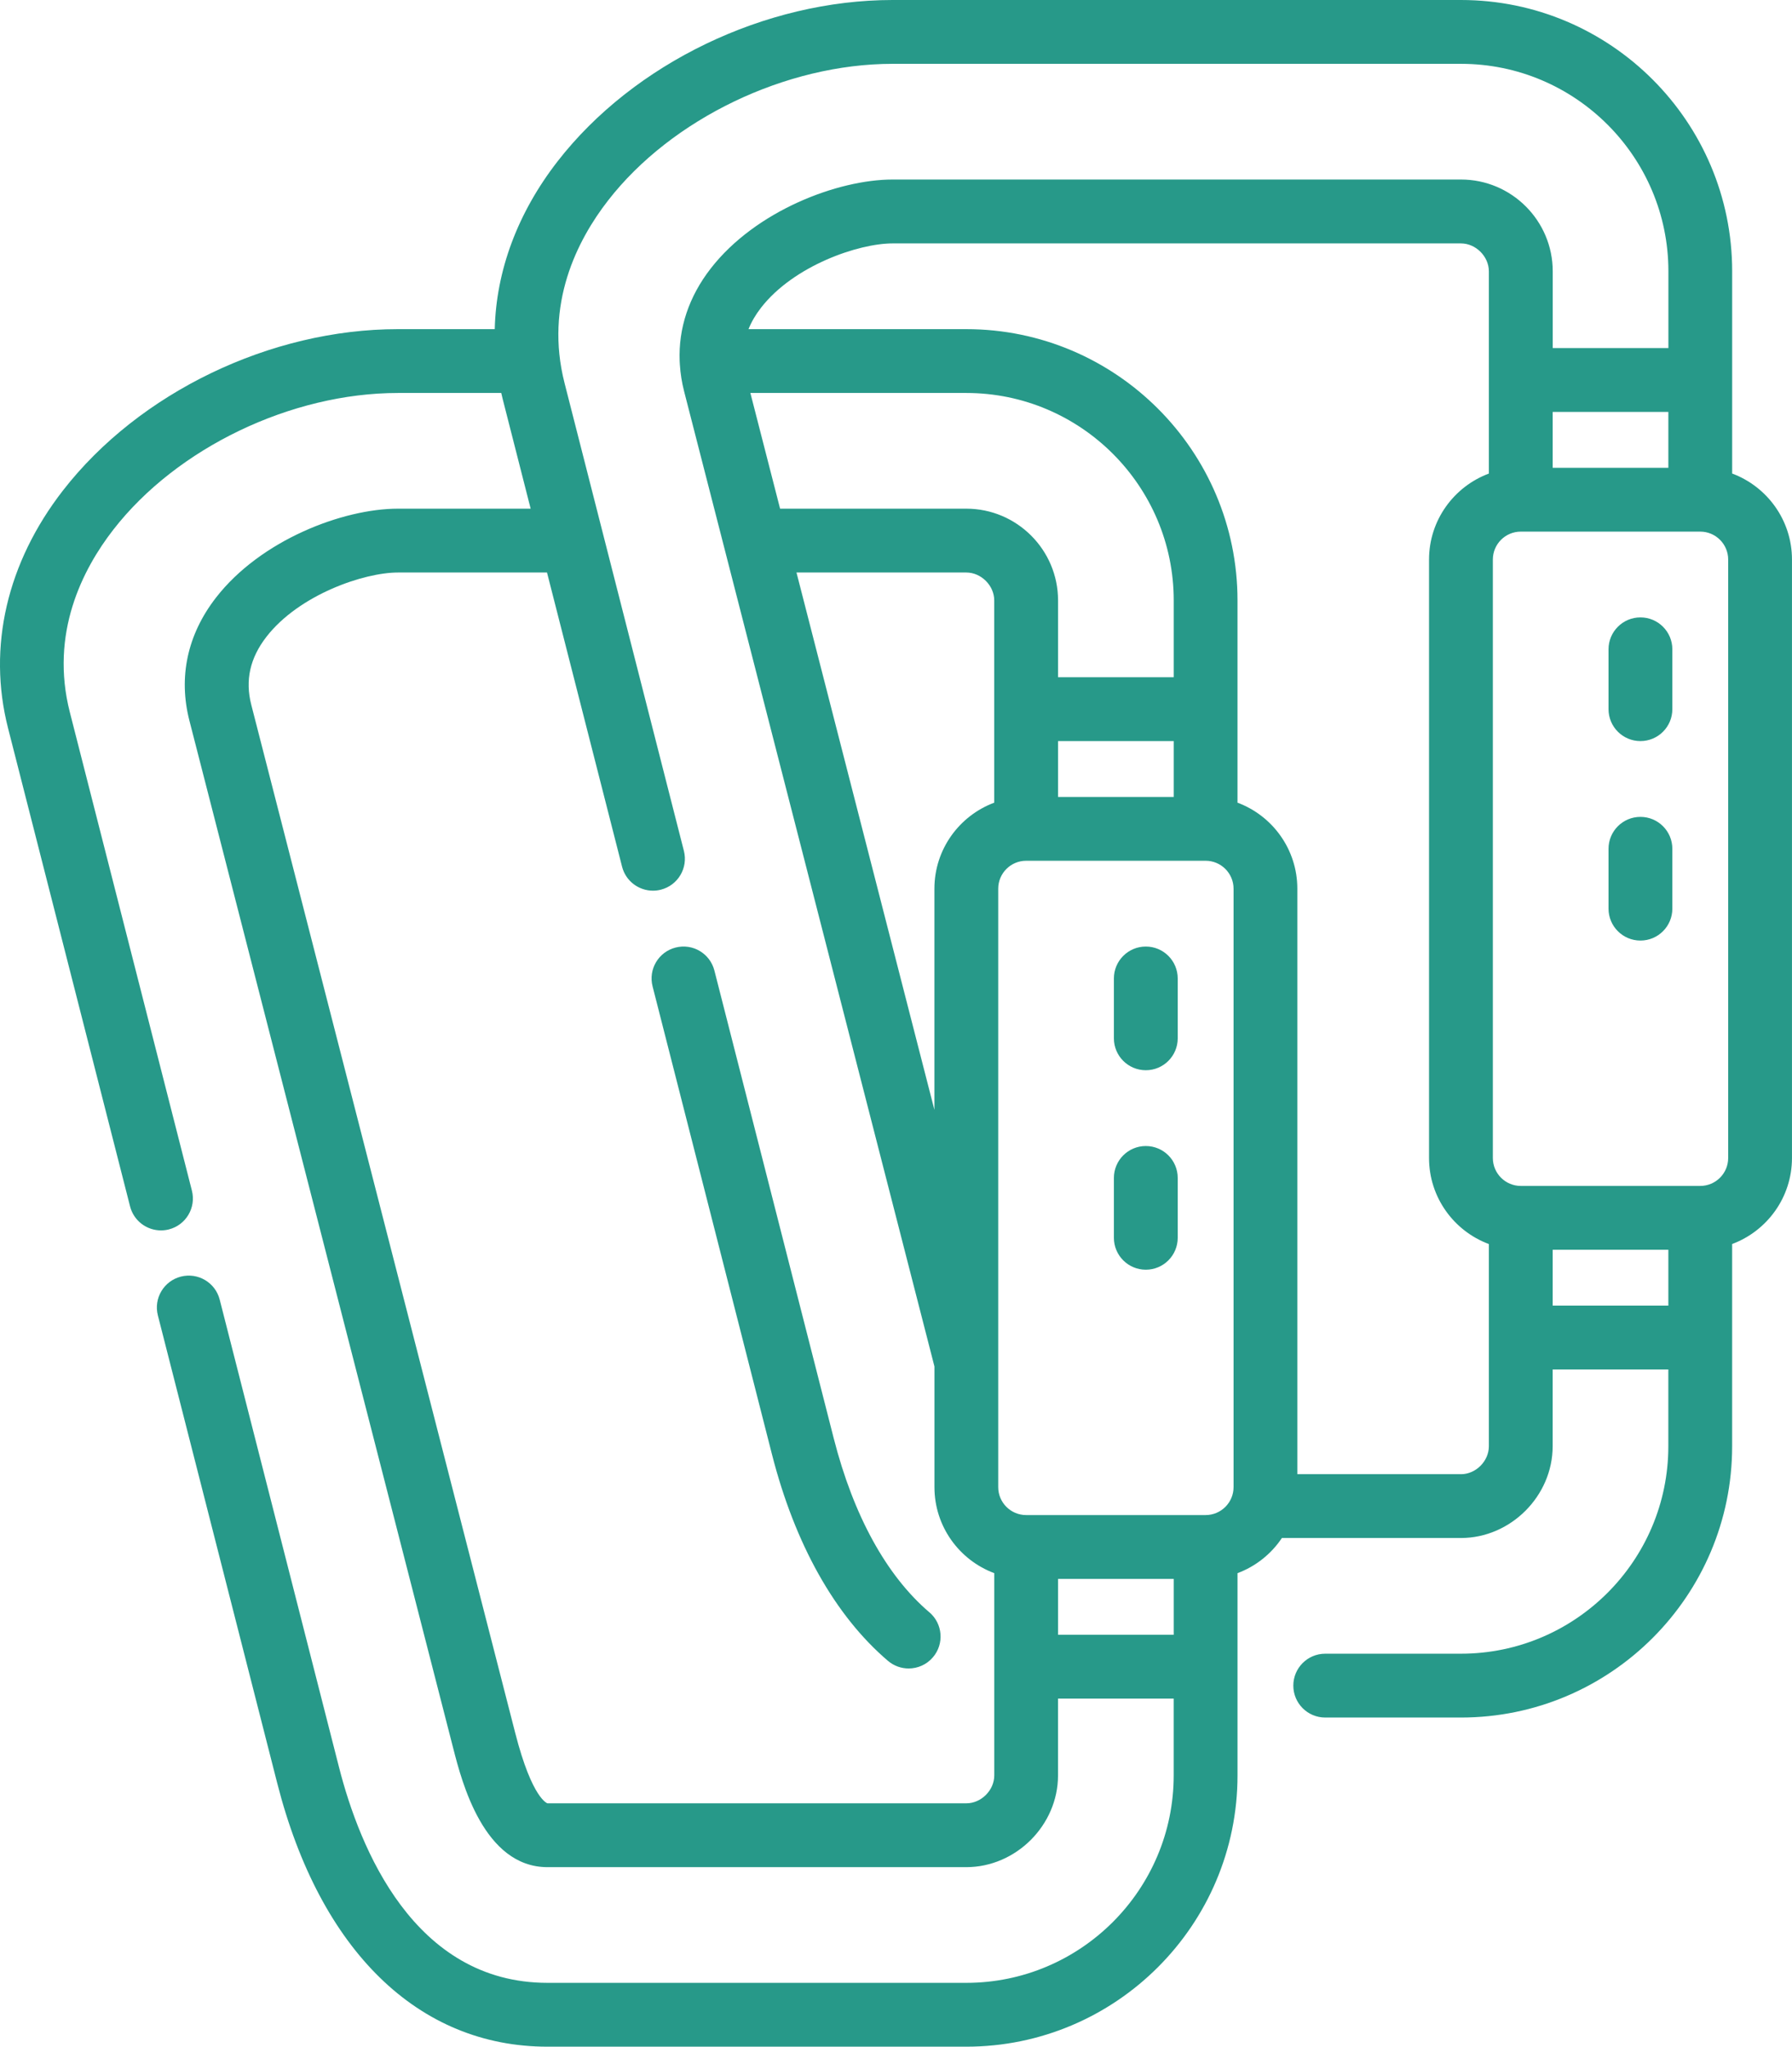 <svg xmlns="http://www.w3.org/2000/svg" id="Capa_2" viewBox="0 0 449.28 513"><defs><style>.cls-1{fill:#279989;stroke-width:0px;}</style></defs><g id="Capa_1-2"><path class="cls-1" d="M233,404.12c-10.74-9.16-19.03-24.24-23.97-43.6l-29.92-117.25c-1.09-4.28-5.44-6.87-9.73-5.77-4.28,1.09-6.87,5.45-5.77,9.73l29.92,117.25c5.76,22.58,15.82,40.5,29.09,51.81,1.51,1.28,3.35,1.91,5.19,1.91,2.26,0,4.51-.95,6.09-2.81,2.87-3.36,2.47-8.41-.9-11.28Z"></path><path class="cls-1" d="M434.28,118.69v-50.69c0-37.5-30.5-68-68-68h-142.5c-31.93,0-64.89,15.87-83.97,40.42-10.06,12.95-15.42,27.45-15.77,42.08h-24.27c-31.93,0-64.89,15.87-83.97,40.42C1.73,141.03-3.17,162.18,2.01,182.48l30.6,119.9c.92,3.62,4.18,6.02,7.75,6.02.65,0,1.32-.08,1.98-.25,4.28-1.09,6.87-5.45,5.77-9.73l-30.6-119.9c-5.04-19.74,3.15-35.79,10.92-45.78,15.91-20.48,44.58-34.24,71.33-34.24h25.91c.11.49.23.99.35,1.48l7.02,27.52h-33.29c-13.72,0-34.37,7.82-45.61,22.31-7.16,9.23-9.46,19.9-6.65,30.83l66.19,257.76c2.08,8.1,7.6,29.6,23.58,29.6h105c12.47,0,23-10.53,23-23v-19.25h29v19.25c0,28.67-23.33,52-52,52h-105c-33.48,0-47.1-33.82-52.25-53.98l-29.93-117.27c-1.09-4.28-5.44-6.86-9.73-5.77-4.28,1.09-6.87,5.45-5.77,9.73l29.93,117.27c10.71,41.96,35.4,66.02,67.75,66.02h105c37.5,0,68-30.5,68-68v-27.23s0-.01,0-.02,0-.01,0-.02v-23.42c4.57-1.7,8.46-4.82,11.13-8.81h44.88c12.47,0,23-10.53,23-23v-19.25h29v19.25c0,28.67-23.33,52-52,52h-34.02c-4.42,0-8,3.58-8,8s3.58,8,8,8h34.02c37.5,0,68-30.5,68-68v-50.69c8.75-3.26,15-11.69,15-21.56v-150c0-9.87-6.25-18.3-15-21.56ZM433.28,290.25c0,3.86-3.14,7-7,7h-45c-3.86,0-7-3.14-7-7v-150c0-3.86,3.14-7,7-7h45c3.86,0,7,3.14,7,7v150ZM418.28,117.25h-29v-14h29v14ZM242.27,452h-105.01s-3.82-1.01-8.07-17.58L63,176.66c-1.58-6.14-.33-11.72,3.8-17.05,8.15-10.51,24.39-16.11,32.97-16.11h37.37l18.82,73.73c.92,3.62,4.18,6.02,7.75,6.02.65,0,1.32-.08,1.98-.25,4.28-1.09,6.87-5.45,5.77-9.73l-29.92-117.25c-5.04-19.74,3.15-35.79,10.92-45.78,15.91-20.48,44.58-34.24,71.33-34.24h142.5c28.67,0,52,23.33,52,52v19.25h-29v-19.25c0-12.68-10.32-23-23-23h-142.5c-13.72,0-34.37,7.82-45.61,22.31-5.48,7.06-8.1,14.96-7.78,23.18,0,0,0,0,0,.01,0,.29.02.58.05.86.14,2.24.49,4.5,1.08,6.78l62.75,244.37v30.24c0,9.87,6.25,18.31,15,21.56v50.69c0,3.73-3.27,7-7,7ZM257.27,379.75c-3.86,0-7-3.14-7-7v-150c0-3.86,3.14-7,7-7h45c3.86,0,7,3.14,7,7v150c0,3.86-3.14,7-7,7h-45ZM265.27,199.75v-14h29v14h-29ZM249.27,201.19c-8.75,3.26-15,11.69-15,21.56v55.43l-34.58-134.68h42.58c3.73,0,7,3.27,7,7v50.69ZM294.27,169.75h-29v-19.25c0-12.68-10.32-23-23-23h-46.69l-7.45-29h54.14c28.67,0,52,23.33,52,52v19.25ZM265.27,409.75v-14h29v14h-29ZM366.28,369.5h-41.02v-146.75c0-9.87-6.25-18.31-15-21.56v-23.42s0-.01,0-.02,0-.01,0-.02v-27.23c0-37.5-30.5-68-68-68h-54.6c.74-1.83,1.78-3.62,3.15-5.38,8.16-10.51,24.39-16.11,32.97-16.11h142.5c3.73,0,7,3.27,7,7v27.23s0,.01,0,.02,0,.01,0,.02v23.42c-8.75,3.26-15,11.69-15,21.56v150c0,9.87,6.25,18.31,15,21.56v23.42s0,.01,0,.02,0,.01,0,.02v27.23c0,3.73-3.27,7-7,7ZM389.28,327.25v-14h29v14h-29Z"></path><path class="cls-1" d="M287.27,287.25c-4.42,0-8,3.58-8,8v15c0,4.42,3.58,8,8,8s8-3.58,8-8v-15c0-4.42-3.58-8-8-8Z"></path><path class="cls-1" d="M411.28,204.75c-4.42,0-8,3.58-8,8v15c0,4.42,3.58,8,8,8s8-3.58,8-8v-15c0-4.42-3.58-8-8-8Z"></path><path class="cls-1" d="M411.28,154.75c-4.42,0-8,3.58-8,8v15c0,4.42,3.58,8,8,8s8-3.58,8-8v-15c0-4.42-3.58-8-8-8Z"></path><path class="cls-1" d="M287.27,237.25c-4.42,0-8,3.58-8,8v15c0,4.42,3.58,8,8,8s8-3.58,8-8v-15c0-4.42-3.58-8-8-8Z"></path></g></svg>
